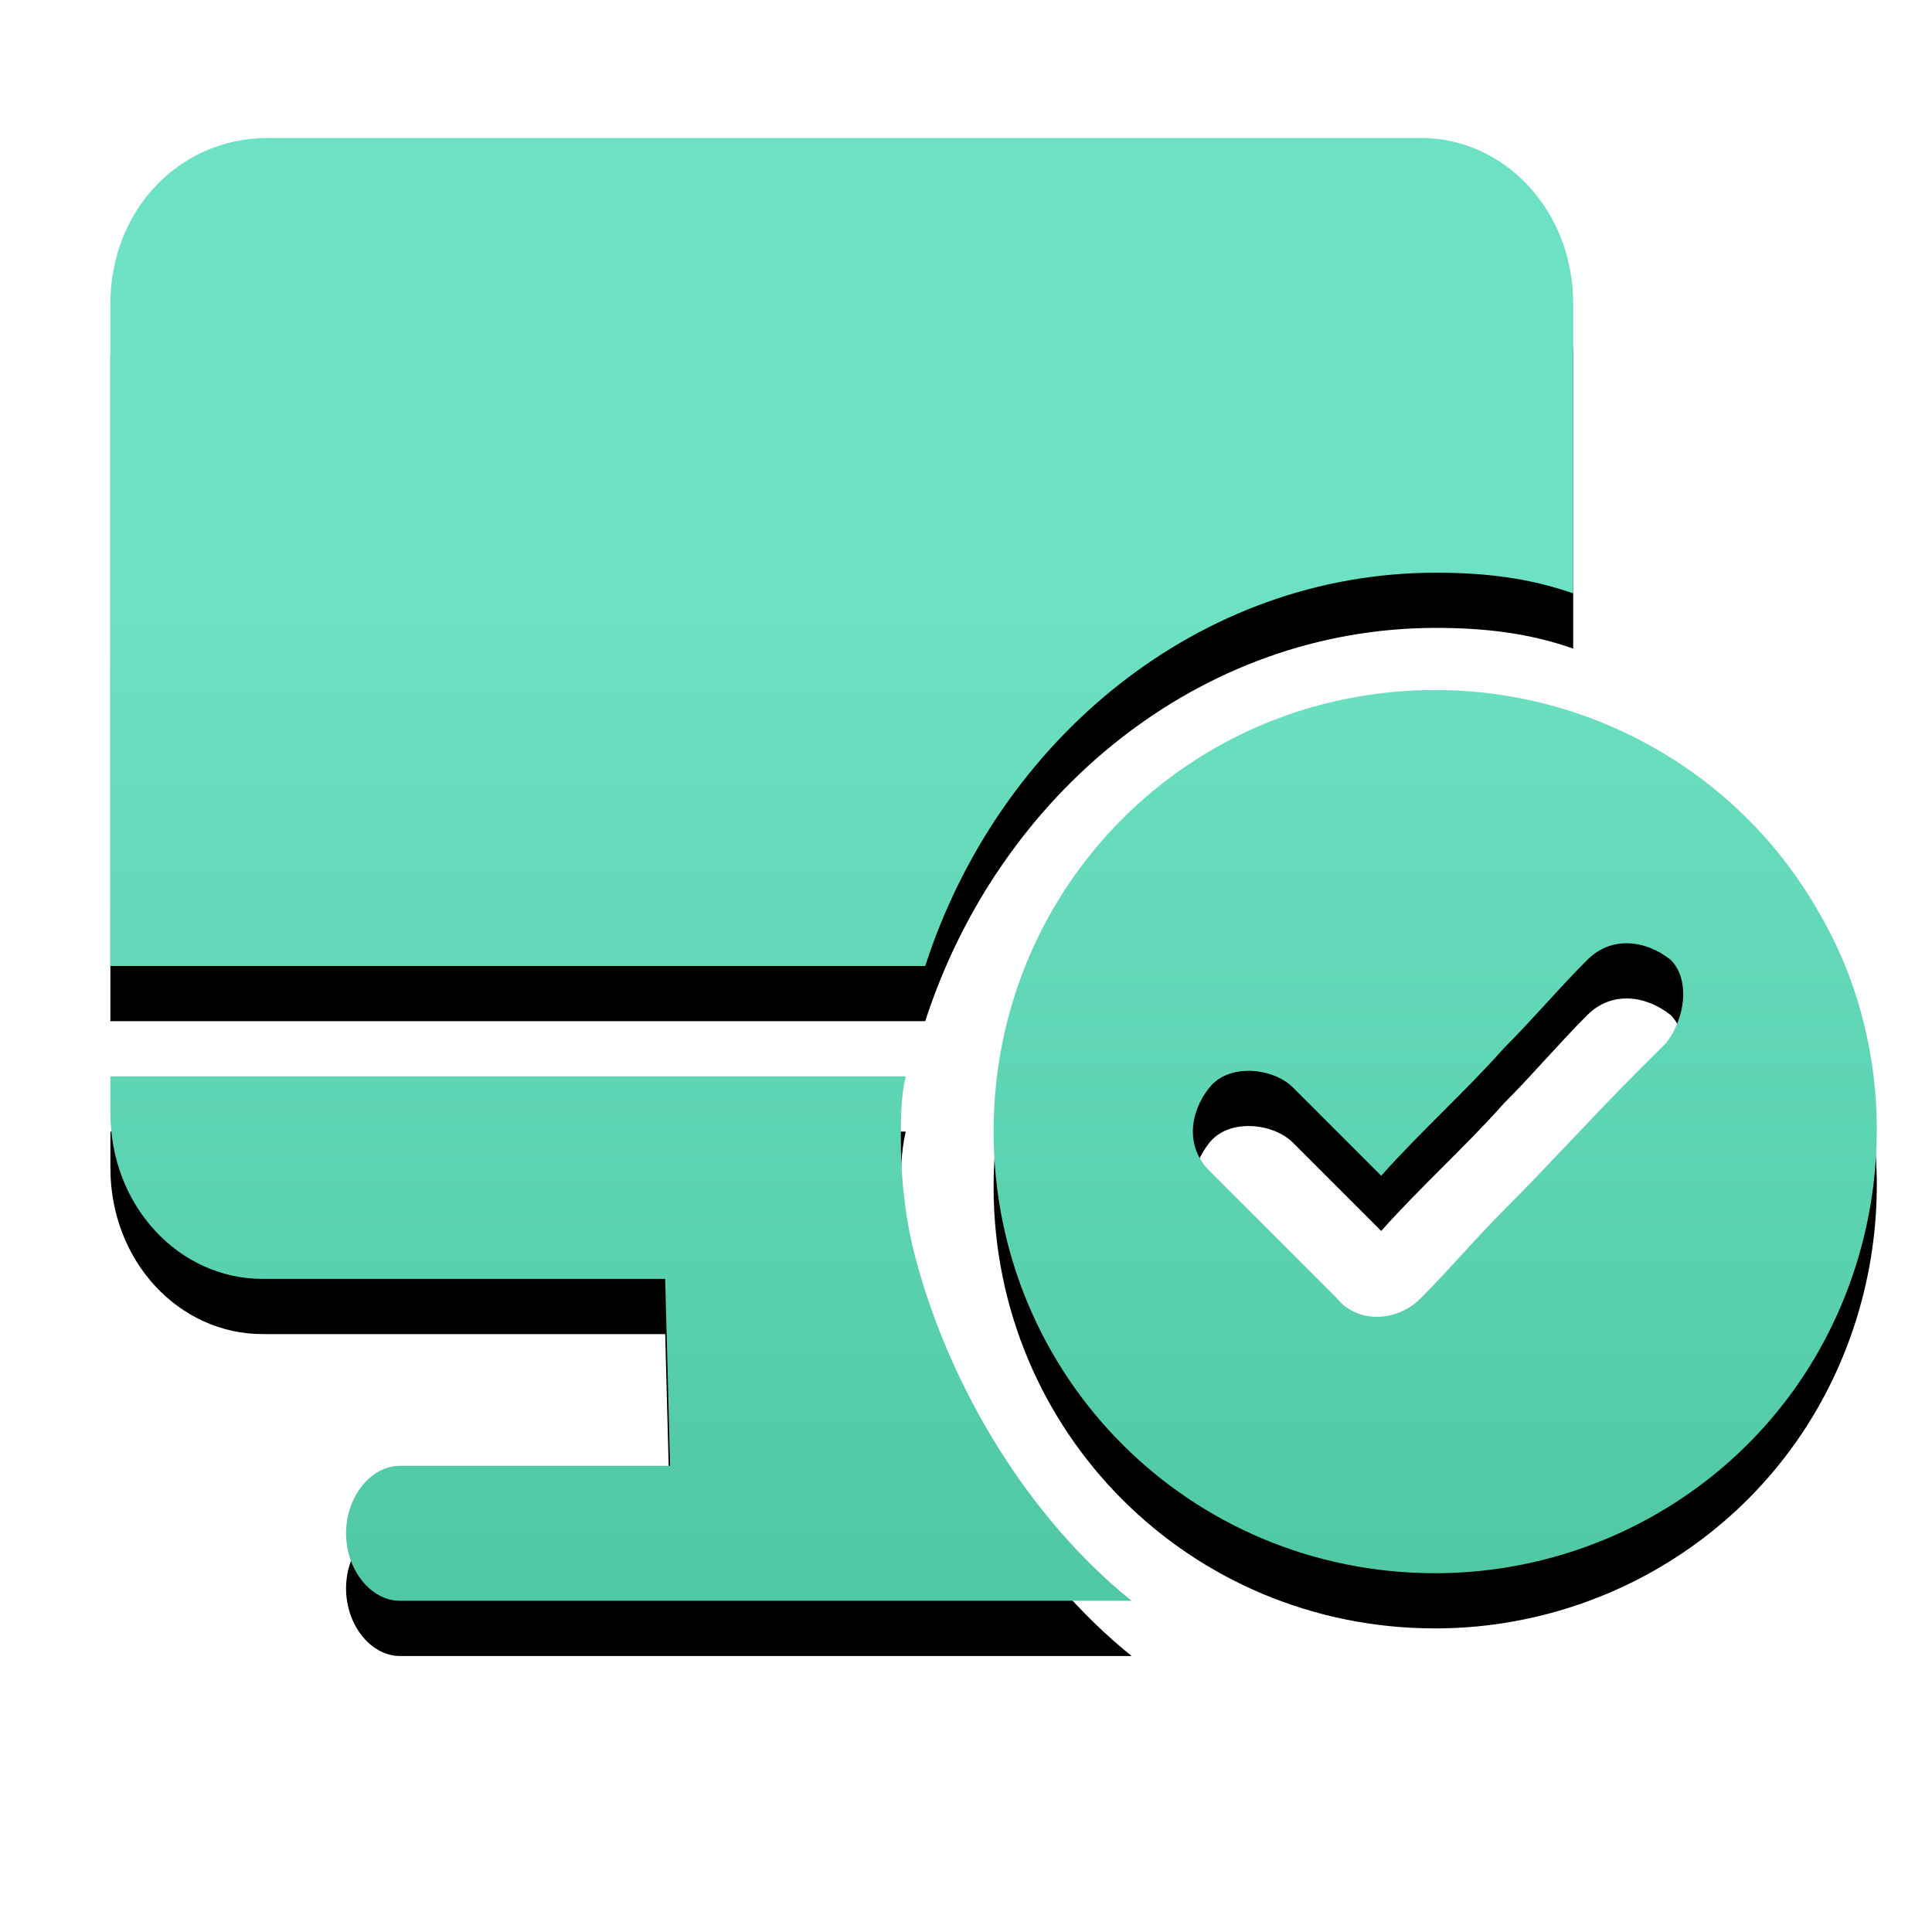 <?xml version="1.0" encoding="UTF-8"?>
<svg width="70px" height="70px" viewBox="0 0 70 70" version="1.1" xmlns="http://www.w3.org/2000/svg" xmlns:xlink="http://www.w3.org/1999/xlink">
    <!-- Generator: Sketch 60.1 (88133) - https://sketch.com -->
    <title>wsqr</title>
    <desc>Created with Sketch.</desc>
    <defs>
        <linearGradient x1="50%" y1="32.202%" x2="50%" y2="100%" id="linearGradient-1">
            <stop stop-color="#6CE1C3" offset="0%"></stop>
            <stop stop-color="#50C8A4" offset="100%"></stop>
            <stop stop-color="#50C8A4" offset="100%"></stop>
        </linearGradient>
        <path d="M48.02,15.75 C49.799,15.75 51.399,15.938 53,16.5 L53,6 C53,2.625 50.51,0 47.487,0 L5.691,0 C2.49,0 0,2.625 0,6 L0,30 L29.523,30 C32.191,21.75 39.483,15.75 48.02,15.75 Z M28.817,34 C28.639,34.752 28.639,35.505 28.639,36.257 C28.639,37.762 28.817,39.267 29.173,40.584 C30.418,45.287 33.264,49.99 37,53 L37,53 L10.495,53 C9.428,53 8.538,51.871 8.538,50.554 C8.538,49.238 9.428,48.109 10.495,48.109 L10.495,48.109 L20.279,48.109 L20.101,41.337 L5.514,41.337 C2.49,41.337 0,38.703 0,35.317 L0,35.317 L0,34 Z M48,20 C53.689,20 59.022,23.022 61.867,28 C64.711,32.8 64.711,39.022 61.867,44 C59.022,48.978 53.689,52 48,52 C39.111,52 32,44.889 32,36 C32,27.111 39.111,20 48,20 Z M56.533,29.778 C55.644,29.067 54.4,28.889 53.511,29.778 C52.444,30.844 51.556,31.911 50.489,32.978 C49.067,34.578 47.467,36 46.044,37.6 L46.044,37.6 L43.378,34.933 L42.844,34.4 C42.133,33.689 40.533,33.511 39.822,34.4 C39.111,35.289 38.933,36.533 39.822,37.422 L39.822,37.422 L44.444,42.044 C45.156,42.933 46.578,42.933 47.467,42.044 C48.533,40.978 49.422,39.911 50.489,38.844 C52.089,37.244 53.689,35.467 55.289,33.867 L55.289,33.867 L56.356,32.8 C57.067,31.911 57.244,30.489 56.533,29.778 Z" id="path-2"></path>
        <filter x="-10.9%" y="-9.4%" width="121.9%" height="126.4%" filterUnits="objectBoundingBox" id="filter-3">
            <feOffset dx="0" dy="2" in="SourceAlpha" result="shadowOffsetOuter1"></feOffset>
            <feGaussianBlur stdDeviation="2" in="shadowOffsetOuter1" result="shadowBlurOuter1"></feGaussianBlur>
            <feColorMatrix values="0 0 0 0 0.322   0 0 0 0 0.792   0 0 0 0 0.651  0 0 0 0.201 0" type="matrix" in="shadowBlurOuter1"></feColorMatrix>
        </filter>
    </defs>
    <g id="页面-1" stroke="none" stroke-width="1" fill="none" fill-rule="evenodd">
        <g id="10.25" transform="translate(-192, -773)" fill-rule="nonzero">
            <g id="wsqr" transform="translate(196, 778)">
                <g id="形状备份-2">
                    <use fill="black" fill-opacity="1" filter="url(#filter-3)" xlink:href="#path-2"></use>
                    <use fill="url(#linearGradient-1)" xlink:href="#path-2"></use>
                </g>
            </g>
        </g>
    </g>
</svg>